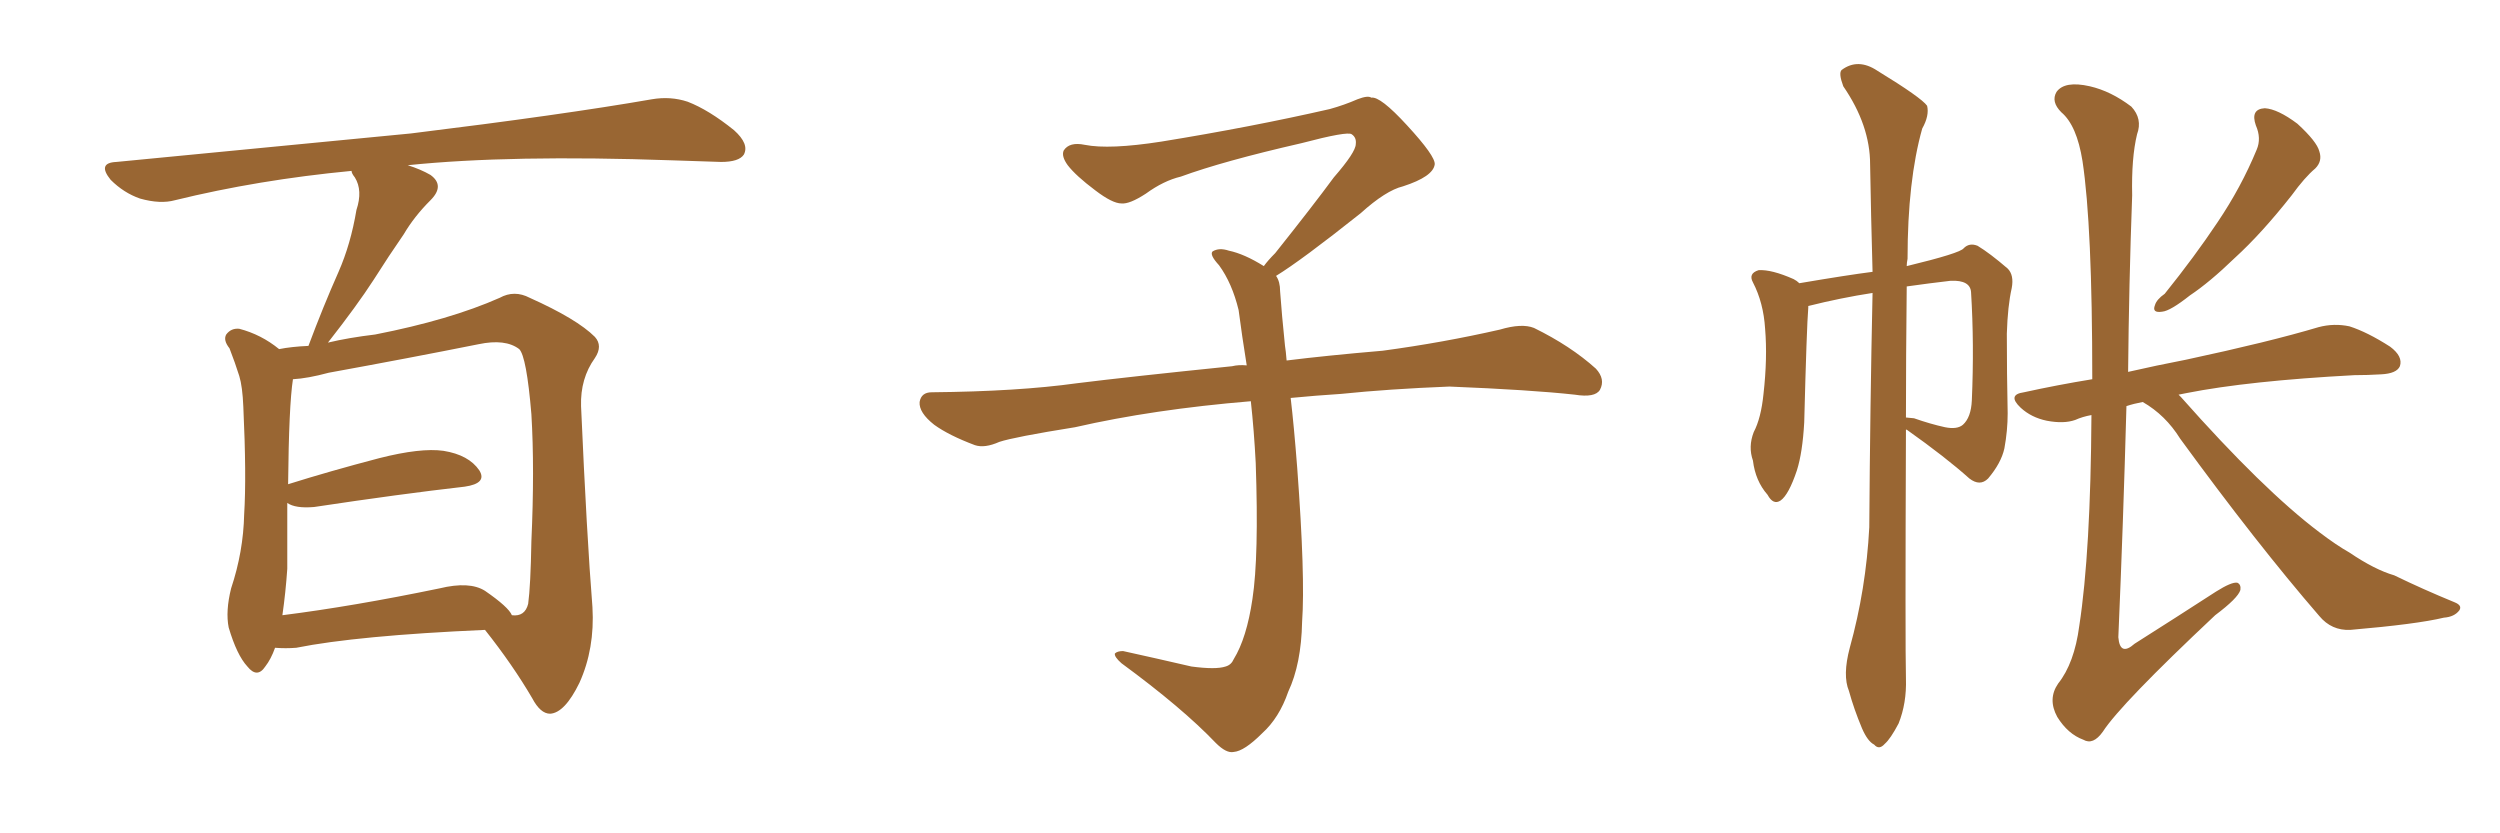 <svg xmlns="http://www.w3.org/2000/svg" xmlns:xlink="http://www.w3.org/1999/xlink" width="450" height="150"><path fill="#996633" padding="10" d="M49.51 116.60L49.51 116.60Q48.78 118.65 47.75 119.97L47.75 119.97Q46.29 122.17 44.53 119.97L44.53 119.97Q42.63 117.92 41.16 112.94L41.16 112.94Q40.58 110.01 41.60 105.91L41.60 105.91Q43.80 99.32 43.95 92.58L43.95 92.58Q44.38 85.69 43.80 73.24L43.80 73.24Q43.65 69.58 43.07 67.68L43.07 67.68Q42.33 65.33 41.31 62.70L41.31 62.70Q40.14 61.23 40.72 60.21L40.72 60.21Q41.60 59.03 43.07 59.18L43.07 59.18Q47.02 60.21 50.24 62.84L50.24 62.84Q52.44 62.40 55.52 62.26L55.52 62.26Q58.15 55.22 60.94 48.93L60.94 48.93Q63.13 43.95 64.16 37.79L64.16 37.79Q65.33 34.28 63.87 31.93L63.87 31.93Q63.28 31.20 63.28 30.76L63.28 30.76Q46.44 32.37 31.49 36.04L31.49 36.04Q28.86 36.77 25.20 35.74L25.20 35.74Q22.27 34.72 19.92 32.37L19.92 32.37Q17.43 29.30 20.95 29.15L20.95 29.15Q49.66 26.37 73.97 24.02L73.97 24.02Q101.37 20.65 117.33 17.87L117.33 17.87Q120.70 17.29 123.78 18.31L123.78 18.31Q127.59 19.78 132.13 23.44L132.13 23.44Q134.91 25.93 133.89 27.83L133.89 27.83Q133.01 29.15 129.79 29.15L129.79 29.15Q125.54 29.00 121.00 28.86L121.00 28.86Q91.85 27.83 73.39 29.74L73.39 29.74Q75.73 30.47 77.49 31.49L77.49 31.49Q80.13 33.40 77.49 36.04L77.49 36.04Q74.56 38.96 72.66 42.19L72.66 42.19Q70.02 46.00 67.24 50.39L67.24 50.39Q64.31 54.93 59.03 61.67L59.03 61.67Q62.70 60.79 67.53 60.21L67.53 60.21Q81.01 57.57 89.94 53.61L89.94 53.61Q92.58 52.15 95.36 53.61L95.36 53.61Q103.86 57.42 107.08 60.64L107.08 60.64Q108.54 62.26 107.08 64.45L107.08 64.45Q104.44 68.12 104.59 73.10L104.59 73.10Q105.62 96.53 106.64 109.28L106.64 109.28Q107.08 116.75 104.30 122.90L104.30 122.90Q101.66 128.32 99.02 128.47L99.02 128.47Q97.27 128.47 95.80 125.68L95.80 125.68Q92.29 119.68 87.30 113.38L87.30 113.38Q64.31 114.40 53.32 116.60L53.32 116.60Q51.42 116.75 49.51 116.60ZM87.30 106.35L87.30 106.35L87.30 106.35Q91.55 109.28 92.14 110.74L92.14 110.74Q94.48 111.04 95.07 108.69L95.07 108.69Q95.51 105.47 95.65 97.41L95.65 97.41Q96.24 84.38 95.65 74.56L95.65 74.56Q94.78 64.16 93.46 62.84L93.46 62.84Q90.97 60.94 86.13 61.96L86.13 61.96Q73.68 64.45 59.18 67.09L59.18 67.09Q55.37 68.12 52.73 68.26L52.73 68.26Q52.00 72.95 51.86 87.16L51.86 87.16Q59.33 84.81 68.26 82.47L68.26 82.47Q75.73 80.57 79.83 81.15L79.83 81.15Q84.38 81.88 86.28 84.67L86.28 84.67Q87.74 87.01 83.64 87.60L83.64 87.60Q72.07 88.92 56.54 91.26L56.54 91.26Q53.17 91.55 51.71 90.53L51.71 90.53Q51.71 96.53 51.71 102.39L51.71 102.39Q51.42 106.64 50.83 110.74L50.83 110.74Q63.57 109.13 79.10 105.91L79.10 105.91Q84.52 104.59 87.30 106.35ZM229.69 49.66L229.69 49.66L229.69 49.66Q230.42 50.68 230.42 52.44L230.42 52.44Q230.71 56.54 231.30 62.26L231.30 62.26Q231.45 63.13 231.59 64.89L231.59 64.89Q238.62 64.01 248.88 63.13L248.88 63.13Q259.72 61.67 269.97 59.33L269.97 59.33Q273.93 58.15 276.12 59.03L276.12 59.03Q282.71 62.26 287.26 66.36L287.26 66.36Q289.01 68.26 287.99 70.17L287.99 70.17Q287.11 71.63 283.45 71.04L283.45 71.04Q275.54 70.17 260.89 69.58L260.89 69.58Q249.90 70.02 241.41 70.90L241.41 70.90Q236.87 71.19 232.32 71.63L232.32 71.63Q232.91 76.61 233.50 84.23L233.50 84.23Q234.96 103.86 234.38 111.91L234.38 111.91Q234.23 119.53 231.88 124.51L231.88 124.51Q230.27 129.20 227.20 131.98L227.20 131.98Q223.97 135.21 222.07 135.35L222.07 135.35Q220.75 135.64 218.85 133.74L218.85 133.74Q212.84 127.44 201.86 119.38L201.86 119.38Q200.54 118.21 200.68 117.63L200.68 117.63Q201.12 117.19 202.15 117.19L202.15 117.19Q208.15 118.51 214.45 119.97L214.45 119.97Q218.85 120.56 220.61 119.97L220.61 119.97Q221.63 119.68 222.07 118.65L222.07 118.65Q224.41 114.84 225.44 107.81L225.44 107.81Q226.61 100.20 226.03 83.35L226.03 83.35Q225.73 77.49 225.15 72.22L225.15 72.22Q207.57 73.68 193.51 76.90L193.51 76.90Q182.52 78.66 179.88 79.54L179.88 79.54Q177.25 80.71 175.49 80.13L175.49 80.13Q170.80 78.37 168.16 76.46L168.16 76.46Q165.38 74.27 165.53 72.36L165.53 72.36Q165.82 70.61 167.72 70.61L167.72 70.61Q183.25 70.46 193.80 68.99L193.80 68.99Q203.17 67.82 221.78 65.92L221.78 65.92Q222.95 65.63 224.41 65.77L224.41 65.77Q223.54 60.35 222.95 55.81L222.95 55.81Q221.78 50.98 219.43 47.75L219.43 47.75Q217.68 45.85 218.26 45.26L218.26 45.26Q219.43 44.53 221.19 45.12L221.19 45.12Q223.97 45.70 227.49 47.90L227.49 47.90Q228.22 46.88 229.54 45.56L229.54 45.56Q236.43 36.91 240.09 31.93L240.09 31.93Q244.04 27.39 244.04 25.93L244.04 25.93Q244.19 24.76 243.31 24.17L243.31 24.17Q242.58 23.58 234.23 25.78L234.23 25.78Q220.17 29.00 212.55 31.79L212.55 31.79Q209.47 32.52 206.25 34.86L206.25 34.86Q203.32 36.77 201.86 36.62L201.86 36.62Q200.24 36.62 197.17 34.28L197.17 34.28Q193.65 31.64 192.19 29.74L192.19 29.74Q191.02 28.13 191.46 27.10L191.46 27.10Q192.48 25.49 195.26 26.07L195.26 26.07Q199.66 26.95 209.03 25.49L209.03 25.49Q225.29 22.85 239.36 19.63L239.36 19.63Q241.99 18.90 244.34 17.87L244.34 17.87Q246.24 17.14 246.83 17.58L246.83 17.58Q248.44 17.29 253.27 22.56L253.27 22.56Q258.40 28.13 258.25 29.59L258.25 29.59Q257.96 31.79 252.54 33.54L252.54 33.54Q249.46 34.28 244.92 38.38L244.92 38.38Q234.23 46.88 229.69 49.66ZM332.96 116.60L332.96 116.60Q335.89 106.05 336.47 94.92L336.47 94.92Q336.62 72.95 337.06 52.73L337.06 52.73Q331.35 53.61 325.49 55.08L325.49 55.08Q325.49 55.22 325.49 55.37L325.49 55.37Q325.20 58.89 324.76 76.03L324.76 76.03Q324.46 81.45 323.44 84.67L323.44 84.67Q321.97 89.06 320.51 90.09L320.51 90.09Q319.19 90.97 318.16 89.06L318.16 89.06Q315.97 86.57 315.53 82.91L315.53 82.91Q314.65 80.42 315.67 77.78L315.67 77.78Q316.99 75.29 317.43 70.90L317.43 70.90Q318.16 64.45 317.72 59.18L317.72 59.18Q317.43 54.49 315.53 50.83L315.53 50.83Q314.65 49.22 316.55 48.63L316.55 48.63Q318.90 48.49 322.85 50.24L322.85 50.24Q323.44 50.54 323.88 50.98L323.88 50.98Q332.52 49.51 337.06 48.93L337.06 48.93Q336.77 38.53 336.62 29.59L336.62 29.59Q336.62 22.56 331.79 15.53L331.79 15.53Q330.91 13.18 331.49 12.60L331.49 12.60Q334.42 10.40 337.94 12.74L337.94 12.74Q345.85 17.58 346.88 19.04L346.88 19.04Q347.31 20.80 346.00 23.14L346.00 23.14Q343.36 32.52 343.36 46.58L343.36 46.58Q343.21 47.31 343.21 47.90L343.21 47.90Q352.88 45.56 353.47 44.68L353.47 44.68Q354.49 43.65 355.96 44.24L355.96 44.24Q358.15 45.56 361.38 48.34L361.38 48.34Q362.55 49.51 362.11 51.86L362.11 51.86Q361.38 55.08 361.23 60.06L361.23 60.06Q361.23 67.24 361.38 74.41L361.38 74.41Q361.38 77.49 360.79 80.71L360.79 80.71Q360.21 83.35 357.86 86.13L357.86 86.13Q356.40 87.60 354.49 86.13L354.49 86.13Q350.24 82.32 343.21 77.34L343.21 77.34Q343.21 77.34 343.07 77.34L343.07 77.34Q342.92 116.46 343.07 122.17L343.07 122.17Q343.21 126.56 341.75 130.22L341.75 130.22Q340.28 133.01 339.26 133.89L339.26 133.89Q338.23 135.06 337.35 134.03L337.35 134.03Q336.18 133.45 335.16 131.10L335.16 131.10Q333.69 127.59 332.81 124.37L332.81 124.37Q331.64 121.58 332.96 116.60ZM343.21 51.56L343.21 51.56Q343.07 64.45 343.07 75.15L343.07 75.15Q343.21 75.15 344.53 75.29L344.53 75.29Q347.46 76.32 350.10 76.90L350.10 76.90Q352.29 77.34 353.32 76.46L353.32 76.46Q354.79 75.15 354.93 72.07L354.93 72.07Q355.37 61.96 354.79 52.59L354.79 52.59Q354.64 50.39 351.12 50.54L351.12 50.54Q347.31 50.98 343.21 51.56ZM406.05 22.56L406.05 22.56Q405.03 19.63 407.67 19.48L407.67 19.48Q410.01 19.63 413.53 22.27L413.53 22.27Q417.04 25.49 417.48 27.25L417.48 27.25Q418.07 29.00 416.75 30.32L416.75 30.32Q414.84 31.93 412.50 35.16L412.50 35.16Q407.08 42.04 402.25 46.44L402.25 46.44Q397.71 50.83 394.19 53.17L394.19 53.17Q390.67 55.96 389.21 56.10L389.21 56.10Q387.30 56.40 387.89 54.93L387.89 54.93Q388.18 53.91 389.65 52.88L389.65 52.88Q395.07 46.14 399.17 39.99L399.17 39.99Q403.42 33.69 406.20 26.95L406.20 26.95Q407.08 24.90 406.05 22.56ZM385.69 72.36L385.69 72.36L385.69 72.36Q384.08 72.66 382.76 73.10L382.76 73.10Q382.18 94.34 381.30 114.70L381.30 114.70Q381.59 118.21 384.23 115.87L384.23 115.87Q391.85 111.04 398.88 106.49L398.88 106.49Q401.66 104.74 402.69 104.88L402.69 104.88Q403.42 105.18 403.27 106.20L403.27 106.20Q402.83 107.67 398.73 110.74L398.73 110.74Q381.74 126.71 378.52 131.69L378.52 131.69Q376.76 134.18 375 133.15L375 133.15Q372.22 132.13 370.31 129.05L370.31 129.05Q368.55 125.83 370.46 123.05L370.46 123.05Q373.39 119.38 374.27 112.65L374.27 112.65Q376.32 99.32 376.46 74.71L376.46 74.71Q374.85 75 373.54 75.59L373.54 75.59Q371.48 76.32 368.41 75.73L368.41 75.73Q365.63 75.15 363.72 73.39L363.72 73.39Q361.23 71.04 364.31 70.61L364.31 70.61Q370.31 69.29 376.61 68.26L376.61 68.26Q376.61 40.58 374.85 29.00L374.85 29.00Q373.83 22.56 371.04 20.21L371.04 20.21Q369.14 18.31 370.17 16.55L370.17 16.55Q371.63 14.50 376.17 15.53L376.17 15.53Q379.98 16.41 383.64 19.19L383.64 19.19Q385.69 21.39 384.67 24.17L384.67 24.17Q383.64 28.42 383.79 35.16L383.79 35.16Q383.20 51.42 383.06 66.94L383.06 66.94Q388.18 65.77 393.46 64.75L393.46 64.75Q408.54 61.52 417.33 58.89L417.33 58.89Q420.12 58.15 422.90 58.74L422.90 58.74Q426.12 59.77 430.22 62.40L430.22 62.40Q432.57 64.16 431.98 65.92L431.98 65.92Q431.40 67.24 428.61 67.38L428.61 67.38Q426.12 67.53 423.78 67.53L423.78 67.53Q404.74 68.55 393.60 70.75L393.60 70.75Q392.72 70.90 392.14 71.04L392.14 71.04Q392.43 71.34 392.58 71.48L392.58 71.48Q407.37 88.18 417.48 95.80L417.48 95.80Q420.56 98.14 422.90 99.46L422.90 99.46Q427.44 102.54 430.96 103.56L430.96 103.56Q436.08 106.05 441.80 108.40L441.80 108.40Q443.26 108.98 442.68 109.86L442.68 109.86Q441.80 111.04 439.89 111.18L439.89 111.18Q435.06 112.35 423.05 113.38L423.05 113.38Q419.68 113.53 417.48 110.89L417.48 110.89Q406.20 97.85 392.43 78.96L392.43 78.96Q389.79 74.71 385.69 72.36Z"/></svg>